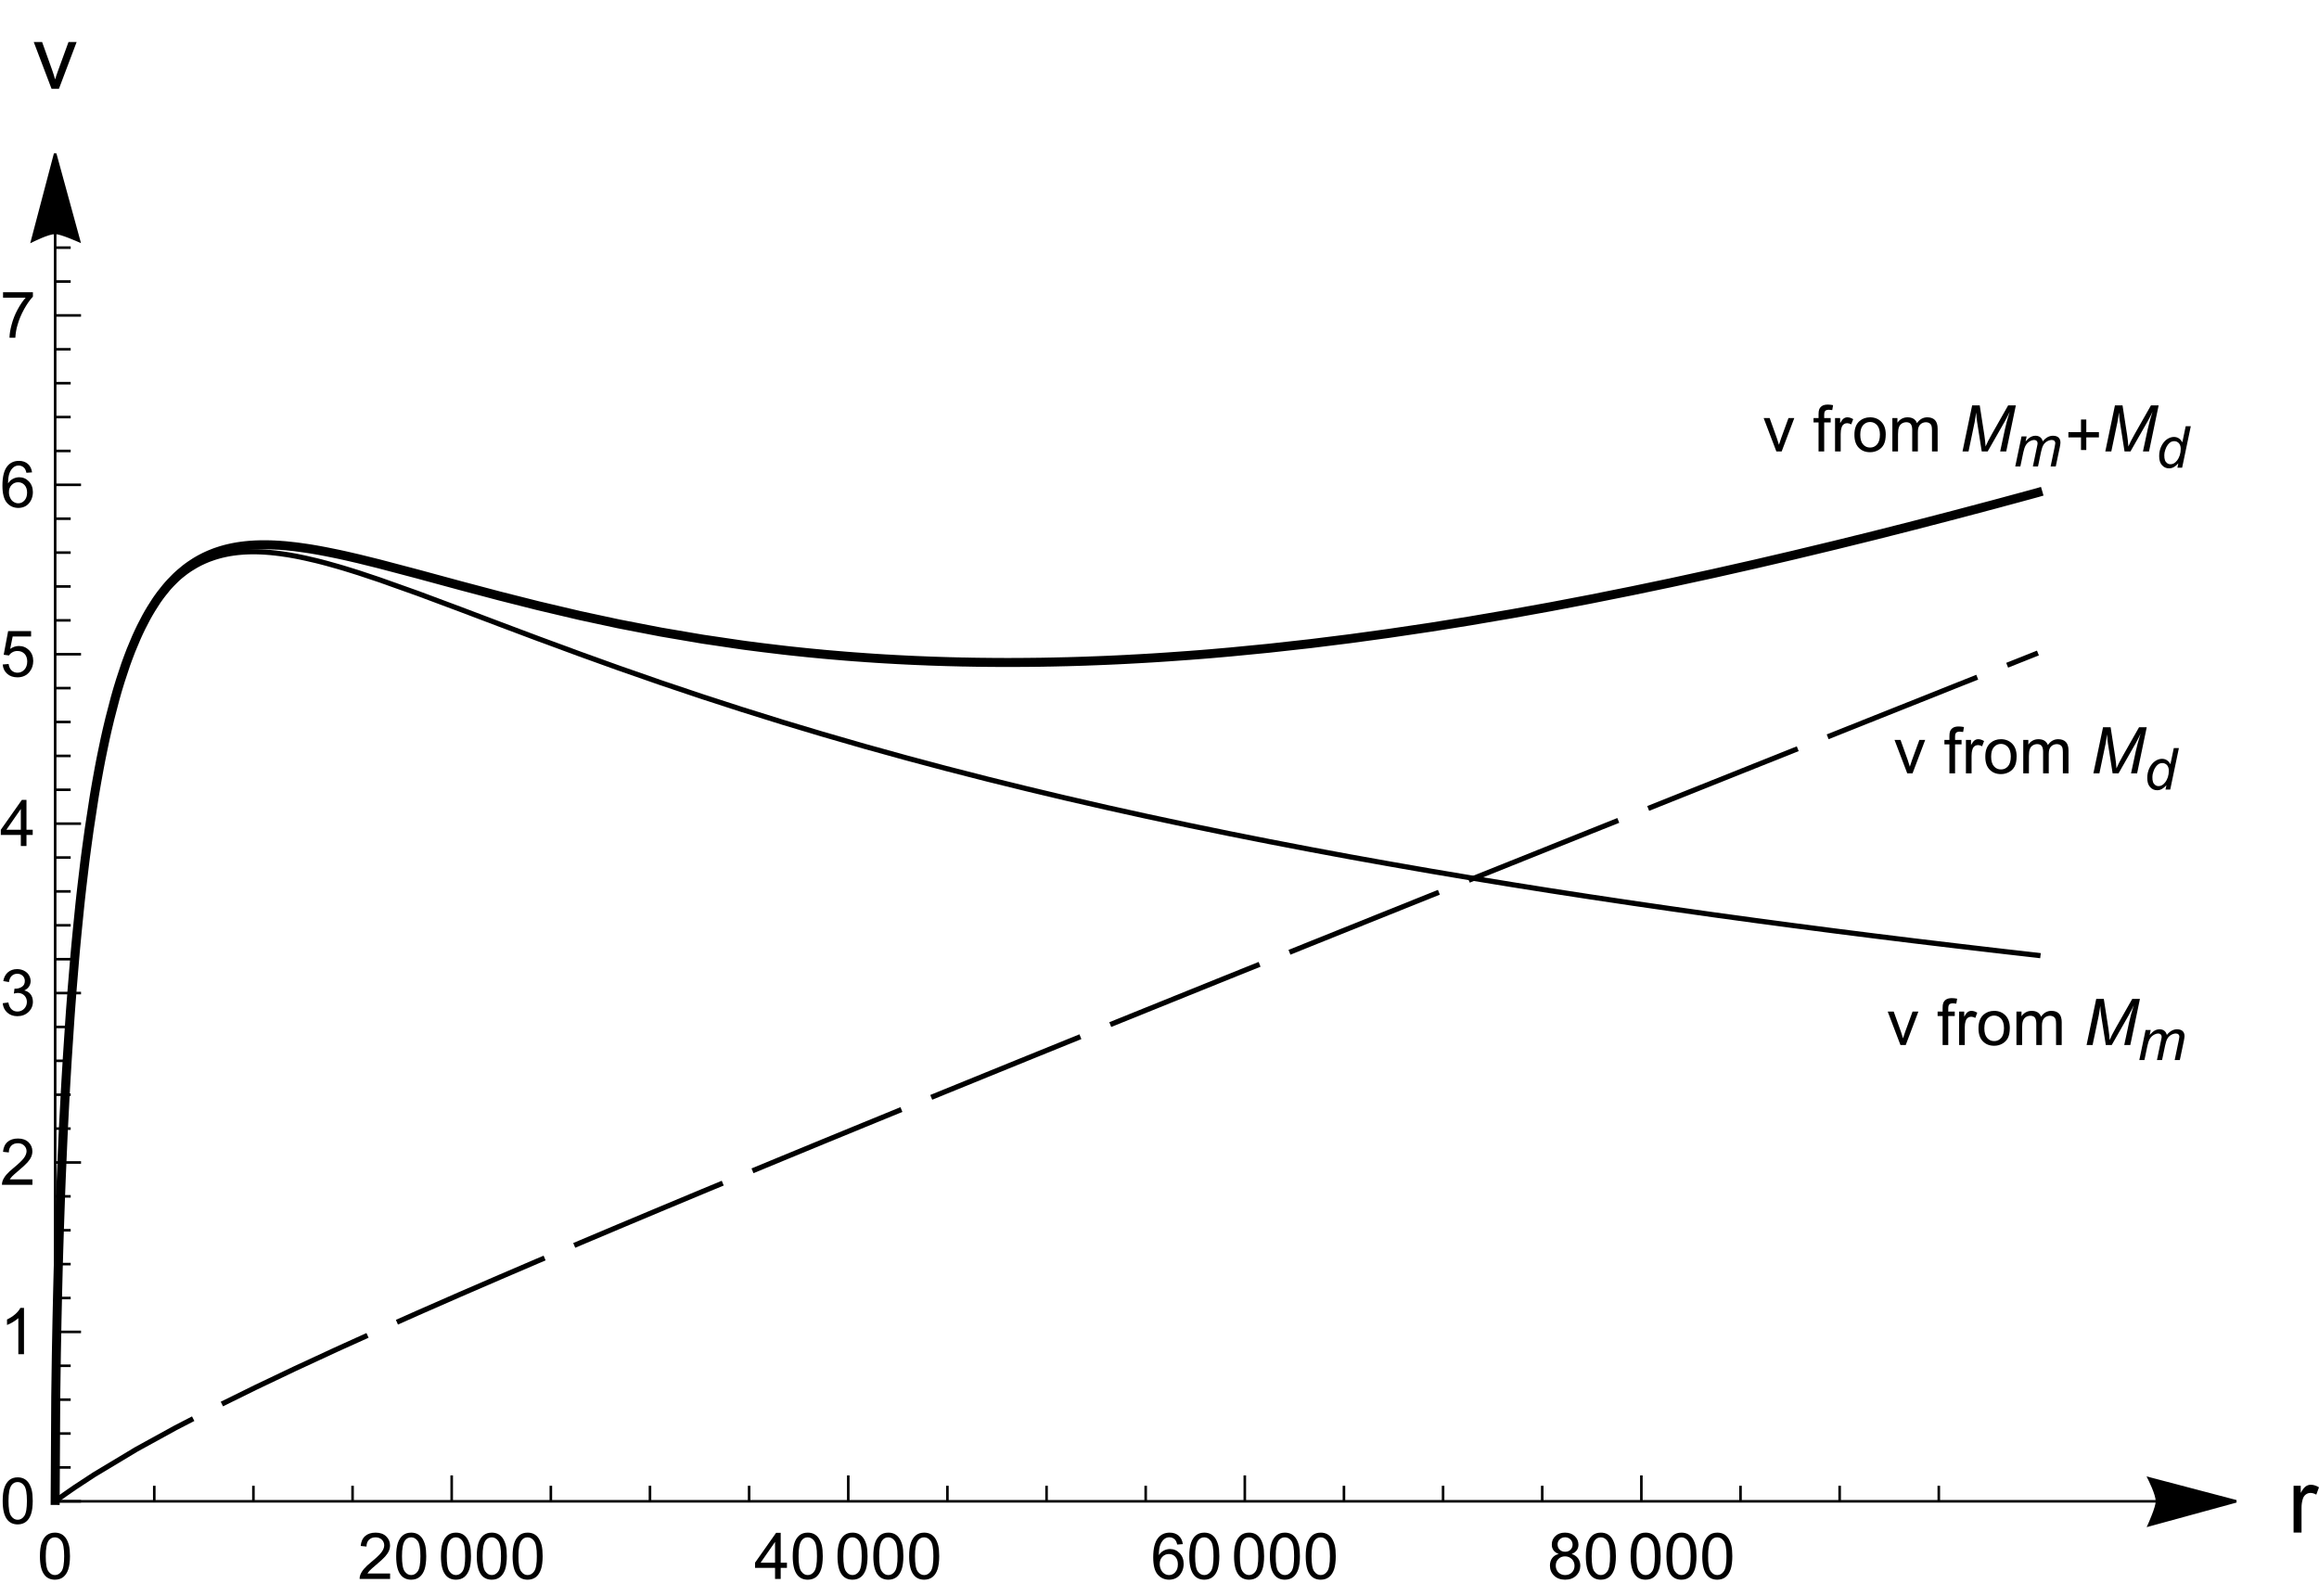 <svg width="432" height="297.333" viewBox="0 0 324 223" xmlns="http://www.w3.org/2000/svg" xmlns:xlink="http://www.w3.org/1999/xlink" overflow="hidden">
    <defs>
        <clipPath id="clip1">
            <path d="M6.961 87 289 87 289 210.48 6.961 210.48Z" />
        </clipPath>
        <clipPath id="clip2">
            <path d="M6.961 73 289 73 289 210.48 6.961 210.48Z" />
        </clipPath>
        <clipPath id="clip3">
            <path d="M6.961 63 291 63 291 210.48 6.961 210.48Z" />
        </clipPath>
        <clipPath id="clip4">
            <path d="M4.32 5 11 5 11 13 4.32 13Z" />
        </clipPath>
        <g>
            <symbol id="glyph0-0" overflow="visible">
                <path d="M1.125 0 1.125-5.625 5.625-5.625 5.625 0ZM1.266-0.141 5.484-0.141 5.484-5.484 1.266-5.484Z" />
            </symbol>
            <symbol id="glyph0-1" overflow="visible">
                <path d="M1.891 0 0.113-4.668 0.949-4.668 1.953-1.871C2.055-1.566 2.156-1.254 2.25-0.93 2.32-1.176 2.418-1.473 2.543-1.82L3.582-4.668 4.395-4.668 2.629 0Z" />
            </symbol>
            <symbol id="glyph0-2" overflow="visible">
                <path d="M0.781 0 0.781-4.051 0.082-4.051 0.082-4.668 0.781-4.668 0.781-5.164C0.777-5.473 0.809-5.707 0.867-5.863 0.941-6.066 1.074-6.23 1.266-6.359 1.457-6.484 1.727-6.551 2.074-6.551 2.293-6.551 2.539-6.523 2.812-6.473L2.695-5.781C2.531-5.809 2.375-5.824 2.227-5.828 1.984-5.824 1.812-5.773 1.719-5.672 1.617-5.57 1.57-5.379 1.57-5.098L1.57-4.668 2.477-4.668 2.477-4.051 1.57-4.051 1.57 0Z" />
            </symbol>
            <symbol id="glyph0-3" overflow="visible">
                <path d="M0.586 0 0.586-4.668 1.297-4.668 1.297-3.961C1.477-4.289 1.645-4.504 1.801-4.613 1.949-4.715 2.121-4.77 2.309-4.773 2.574-4.77 2.844-4.684 3.121-4.516L2.848-3.785C2.652-3.895 2.457-3.949 2.266-3.953 2.09-3.949 1.934-3.898 1.801-3.797 1.66-3.695 1.562-3.551 1.508-3.367 1.414-3.082 1.371-2.773 1.375-2.445L1.375 0Z" />
            </symbol>
            <symbol id="glyph0-4" overflow="visible">
                <path d="M0.297-2.332C0.293-3.195 0.535-3.836 1.02-4.254 1.418-4.598 1.906-4.77 2.488-4.773 3.125-4.77 3.648-4.559 4.059-4.141 4.465-3.719 4.668-3.137 4.672-2.398 4.668-1.797 4.578-1.324 4.402-0.98 4.219-0.633 3.957-0.367 3.613-0.18 3.266 0.012 2.891 0.105 2.488 0.105 1.832 0.105 1.305-0.102 0.902-0.523 0.496-0.938 0.293-1.543 0.297-2.332ZM1.113-2.332C1.113-1.734 1.242-1.285 1.504-0.992 1.762-0.691 2.09-0.543 2.488-0.547 2.879-0.543 3.207-0.691 3.469-0.992 3.727-1.289 3.855-1.746 3.859-2.359 3.855-2.934 3.723-3.371 3.465-3.672 3.199-3.965 2.875-4.113 2.488-4.117 2.09-4.113 1.762-3.965 1.504-3.672 1.242-3.375 1.113-2.93 1.113-2.332Z" />
            </symbol>
            <symbol id="glyph0-5" overflow="visible">
                <path d="M0.594 0 0.594-4.668 1.301-4.668 1.301-4.012C1.445-4.238 1.637-4.422 1.883-4.562 2.125-4.699 2.402-4.77 2.715-4.773 3.059-4.77 3.344-4.699 3.566-4.559 3.785-4.414 3.941-4.211 4.035-3.953 4.398-4.496 4.879-4.77 5.477-4.773 5.938-4.77 6.293-4.641 6.543-4.387 6.789-4.129 6.914-3.734 6.918-3.203L6.918 0 6.129 0 6.129-2.941C6.129-3.254 6.102-3.48 6.051-3.621 6-3.762 5.906-3.871 5.773-3.957 5.633-4.039 5.477-4.082 5.301-4.086 4.969-4.082 4.695-3.973 4.48-3.758 4.262-3.539 4.152-3.191 4.156-2.711L4.156 0 3.367 0 3.367-3.031C3.363-3.379 3.297-3.645 3.172-3.82 3.039-3.996 2.828-4.082 2.539-4.086 2.312-4.082 2.109-4.023 1.922-3.91 1.734-3.789 1.598-3.617 1.512-3.395 1.426-3.168 1.383-2.844 1.383-2.422L1.383 0Z" />
            </symbol>
            <symbol id="glyph0-6" overflow="visible">
                <path d="M0.375-3.176C0.375-3.938 0.453-4.551 0.609-5.016 0.766-5.477 0.996-5.832 1.305-6.09 1.613-6.34 2.004-6.469 2.473-6.469 2.816-6.469 3.117-6.398 3.383-6.258 3.641-6.117 3.855-5.914 4.027-5.656 4.195-5.391 4.332-5.074 4.43-4.699 4.523-4.324 4.57-3.816 4.574-3.176 4.57-2.418 4.492-1.805 4.34-1.344 4.184-0.875 3.953-0.52 3.645-0.27 3.332-0.02 2.941 0.105 2.473 0.109 1.852 0.105 1.363-0.113 1.012-0.559 0.586-1.09 0.375-1.965 0.375-3.176ZM1.188-3.176C1.184-2.117 1.309-1.41 1.559-1.062 1.805-0.711 2.109-0.539 2.473-0.539 2.836-0.539 3.141-0.715 3.391-1.066 3.637-1.418 3.762-2.121 3.762-3.176 3.762-4.238 3.637-4.941 3.391-5.289 3.141-5.637 2.832-5.812 2.465-5.812 2.102-5.812 1.812-5.656 1.594-5.352 1.32-4.957 1.184-4.234 1.188-3.176Z" />
            </symbol>
            <symbol id="glyph0-7" overflow="visible">
                <path d="M4.531-0.762 4.531 0 0.273 0C0.266-0.188 0.297-0.371 0.363-0.551 0.473-0.84 0.645-1.125 0.883-1.406 1.121-1.688 1.469-2.012 1.922-2.383 2.617-2.953 3.09-3.406 3.34-3.746 3.586-4.078 3.707-4.398 3.711-4.699 3.707-5.012 3.594-5.273 3.371-5.488 3.145-5.703 2.855-5.812 2.496-5.812 2.113-5.812 1.809-5.695 1.582-5.469 1.352-5.238 1.234-4.926 1.234-4.523L0.422-4.605C0.477-5.211 0.684-5.672 1.047-5.992 1.41-6.309 1.898-6.469 2.516-6.469 3.129-6.469 3.617-6.297 3.98-5.953 4.34-5.609 4.523-5.184 4.523-4.68 4.523-4.418 4.469-4.164 4.363-3.918 4.258-3.668 4.082-3.406 3.84-3.133 3.59-2.855 3.184-2.477 2.617-2 2.141-1.598 1.836-1.328 1.703-1.188 1.566-1.043 1.457-0.902 1.371-0.762Z" />
            </symbol>
            <symbol id="glyph0-8" overflow="visible">
                <path d="M2.91 0 2.91-1.543 0.113-1.543 0.113-2.266 3.055-6.441 3.699-6.441 3.699-2.266 4.57-2.266 4.57-1.543 3.699-1.543 3.699 0ZM2.91-2.266 2.91-5.172 0.891-2.266Z" />
            </symbol>
            <symbol id="glyph0-9" overflow="visible">
                <path d="M4.477-4.863 3.691-4.805C3.621-5.113 3.52-5.336 3.391-5.48 3.176-5.703 2.914-5.816 2.602-5.82 2.348-5.816 2.125-5.746 1.938-5.609 1.684-5.422 1.488-5.156 1.348-4.812 1.203-4.461 1.129-3.965 1.125-3.32 1.312-3.609 1.543-3.824 1.824-3.969 2.098-4.105 2.387-4.176 2.688-4.18 3.215-4.176 3.664-3.984 4.035-3.598 4.406-3.207 4.594-2.703 4.594-2.094 4.594-1.684 4.504-1.309 4.332-0.965 4.152-0.617 3.914-0.352 3.613-0.168 3.305 0.016 2.957 0.105 2.574 0.109 1.91 0.105 1.375-0.133 0.961-0.617 0.547-1.098 0.34-1.898 0.34-3.016 0.34-4.258 0.566-5.164 1.027-5.73 1.426-6.223 1.969-6.469 2.648-6.469 3.156-6.469 3.57-6.324 3.895-6.043 4.219-5.754 4.414-5.363 4.477-4.863ZM1.25-2.086C1.246-1.812 1.305-1.551 1.422-1.305 1.535-1.051 1.695-0.859 1.906-0.734 2.109-0.602 2.328-0.539 2.562-0.539 2.891-0.539 3.18-0.672 3.422-0.941 3.664-1.211 3.785-1.578 3.785-2.043 3.785-2.484 3.664-2.836 3.426-3.094 3.188-3.352 2.891-3.48 2.531-3.48 2.172-3.48 1.867-3.352 1.621-3.094 1.371-2.836 1.246-2.5 1.25-2.086Z" />
            </symbol>
            <symbol id="glyph0-10" overflow="visible">
                <path d="M1.59-3.492C1.258-3.609 1.016-3.781 0.859-4.008 0.699-4.23 0.621-4.496 0.625-4.809 0.621-5.273 0.789-5.668 1.129-5.988 1.461-6.309 1.91-6.469 2.473-6.469 3.035-6.469 3.488-6.305 3.832-5.977 4.176-5.648 4.348-5.25 4.348-4.785 4.348-4.484 4.266-4.223 4.109-4.004 3.949-3.777 3.715-3.609 3.398-3.492 3.793-3.363 4.094-3.152 4.301-2.867 4.504-2.578 4.605-2.238 4.609-1.84 4.605-1.289 4.41-0.824 4.023-0.453 3.633-0.078 3.121 0.105 2.488 0.109 1.852 0.105 1.34-0.078 0.949-0.453 0.559-0.828 0.363-1.301 0.363-1.863 0.363-2.281 0.469-2.629 0.68-2.914 0.891-3.195 1.191-3.391 1.59-3.492ZM1.434-4.836C1.43-4.523 1.527-4.273 1.727-4.086 1.922-3.891 2.176-3.797 2.492-3.797 2.793-3.797 3.043-3.891 3.238-4.082 3.43-4.273 3.527-4.508 3.531-4.789 3.527-5.078 3.426-5.324 3.23-5.523 3.027-5.719 2.781-5.816 2.484-5.82 2.18-5.816 1.926-5.719 1.73-5.527 1.527-5.332 1.43-5.102 1.434-4.836ZM1.18-1.859C1.176-1.629 1.23-1.41 1.34-1.203 1.445-0.988 1.605-0.824 1.816-0.711 2.027-0.594 2.254-0.539 2.496-0.539 2.871-0.539 3.18-0.66 3.43-0.902 3.672-1.145 3.797-1.453 3.801-1.832 3.797-2.211 3.668-2.527 3.418-2.777 3.16-3.027 2.844-3.152 2.469-3.152 2.094-3.152 1.785-3.027 1.543-2.781 1.297-2.535 1.176-2.227 1.18-1.859Z" />
            </symbol>
            <symbol id="glyph0-11" overflow="visible">
                <path d="M3.352 0 2.562 0 2.562-5.039C2.367-4.859 2.117-4.676 1.812-4.496 1.5-4.309 1.223-4.172 0.98-4.086L0.98-4.852C1.418-5.059 1.805-5.309 2.141-5.605 2.469-5.898 2.703-6.188 2.844-6.469L3.352-6.469Z" />
            </symbol>
            <symbol id="glyph0-12" overflow="visible">
                <path d="M0.379-1.699 1.168-1.805C1.254-1.355 1.41-1.031 1.633-0.836 1.848-0.637 2.113-0.539 2.43-0.539 2.801-0.539 3.113-0.668 3.371-0.926 3.625-1.184 3.754-1.504 3.758-1.887 3.754-2.246 3.637-2.543 3.402-2.781 3.164-3.016 2.863-3.133 2.496-3.137 2.348-3.133 2.16-3.105 1.938-3.051L2.027-3.742C2.078-3.734 2.117-3.73 2.152-3.734 2.488-3.73 2.793-3.82 3.062-3.996 3.332-4.172 3.469-4.441 3.469-4.812 3.469-5.098 3.367-5.34 3.172-5.531 2.973-5.723 2.723-5.816 2.414-5.82 2.105-5.816 1.848-5.719 1.645-5.527 1.438-5.332 1.305-5.043 1.25-4.656L0.457-4.797C0.551-5.324 0.77-5.734 1.113-6.031 1.457-6.32 1.883-6.469 2.395-6.469 2.742-6.469 3.066-6.391 3.363-6.242 3.66-6.086 3.887-5.883 4.043-5.625 4.199-5.363 4.277-5.086 4.281-4.793 4.277-4.512 4.203-4.258 4.055-4.031 3.906-3.805 3.684-3.621 3.391-3.488 3.77-3.398 4.066-3.219 4.281-2.941 4.488-2.664 4.594-2.316 4.598-1.902 4.594-1.336 4.387-0.859 3.98-0.473 3.566-0.082 3.051 0.109 2.426 0.113 1.859 0.109 1.387-0.055 1.016-0.391 0.641-0.727 0.43-1.164 0.379-1.699Z" />
            </symbol>
            <symbol id="glyph0-13" overflow="visible">
                <path d="M0.375-1.688 1.203-1.758C1.262-1.352 1.406-1.047 1.633-0.844 1.855-0.641 2.125-0.539 2.445-0.539 2.82-0.539 3.145-0.68 3.41-0.969 3.672-1.254 3.801-1.637 3.805-2.113 3.801-2.562 3.676-2.918 3.426-3.18 3.172-3.441 2.84-3.574 2.43-3.574 2.172-3.574 1.941-3.516 1.738-3.398 1.531-3.281 1.371-3.129 1.258-2.949L0.516-3.047 1.137-6.355 4.344-6.355 4.344-5.598 1.77-5.598 1.422-3.867C1.809-4.137 2.215-4.27 2.641-4.273 3.199-4.27 3.672-4.074 4.062-3.688 4.445-3.293 4.641-2.793 4.645-2.184 4.641-1.598 4.473-1.094 4.137-0.672 3.723-0.152 3.156 0.105 2.445 0.109 1.852 0.105 1.375-0.055 1.008-0.383 0.637-0.707 0.426-1.145 0.375-1.688Z" />
            </symbol>
            <symbol id="glyph0-14" overflow="visible">
                <path d="M0.426-5.598 0.426-6.359 4.598-6.359 4.598-5.742C4.184-5.305 3.777-4.723 3.375-4.004 2.973-3.277 2.66-2.535 2.445-1.77 2.281-1.23 2.18-0.641 2.141 0L1.328 0C1.332-0.508 1.43-1.117 1.625-1.836 1.812-2.551 2.086-3.246 2.445-3.914 2.797-4.578 3.176-5.137 3.582-5.598Z" />
            </symbol>
            <symbol id="glyph1-0" overflow="visible">
                <path d="M1.125 0 1.125-5.625 5.625-5.625 5.625 0ZM1.266-0.141 5.484-0.141 5.484-5.484 1.266-5.484Z" />
            </symbol>
            <symbol id="glyph1-1" overflow="visible">
                <path d="M0.395 0 1.742-6.441 2.801-6.441 3.449-2.266C3.531-1.715 3.586-1.191 3.617-0.691 3.789-1.121 4.09-1.707 4.512-2.453L6.773-6.441 7.848-6.441 6.504 0 5.656 0 6.328-3.133C6.484-3.855 6.707-4.668 6.996-5.566 6.809-5.145 6.578-4.691 6.312-4.215L3.91 0 3.082 0 2.434-4.133C2.371-4.508 2.332-4.949 2.309-5.453 2.23-4.887 2.156-4.438 2.094-4.109L1.234 0Z" />
            </symbol>
            <symbol id="glyph2-0" overflow="visible">
                <path d="M1.012 0 1.012-5.062 5.062-5.062 5.062 0ZM1.141-0.125 4.938-0.125 4.938-4.938 1.141-4.938Z" />
            </symbol>
            <symbol id="glyph2-1" overflow="visible">
                <path d="M0.266 0 1.145-4.199 1.859-4.199 1.711-3.508C1.977-3.801 2.215-4.008 2.426-4.125 2.637-4.238 2.863-4.293 3.109-4.297 3.367-4.293 3.586-4.223 3.762-4.086 3.938-3.945 4.051-3.754 4.109-3.508 4.32-3.77 4.547-3.965 4.781-4.098 5.016-4.227 5.262-4.293 5.527-4.297 5.875-4.293 6.141-4.211 6.316-4.047 6.492-3.879 6.578-3.645 6.582-3.348 6.578-3.215 6.551-3.004 6.492-2.707L5.926 0 5.207 0 5.785-2.777C5.832-3.004 5.859-3.164 5.863-3.262 5.859-3.398 5.816-3.508 5.73-3.586 5.645-3.664 5.52-3.703 5.363-3.707 5.145-3.703 4.93-3.637 4.711-3.512 4.488-3.379 4.316-3.211 4.195-3 4.07-2.789 3.961-2.465 3.871-2.035L3.445 0 2.73 0 3.32-2.836C3.363-3.027 3.387-3.164 3.387-3.246 3.387-3.383 3.344-3.492 3.258-3.578 3.172-3.66 3.059-3.703 2.922-3.707 2.715-3.703 2.5-3.637 2.281-3.512 2.055-3.379 1.875-3.199 1.738-2.969 1.598-2.738 1.484-2.41 1.395-1.984L0.98 0Z" />
            </symbol>
            <symbol id="glyph2-2" overflow="visible">
                <path d="M3.102-0.609C2.688-0.141 2.262 0.094 1.82 0.094 1.418 0.094 1.086-0.051 0.824-0.344 0.555-0.637 0.422-1.062 0.426-1.625 0.422-2.133 0.527-2.602 0.738-3.027 0.949-3.449 1.211-3.766 1.527-3.98 1.84-4.188 2.156-4.293 2.477-4.297 2.996-4.293 3.391-4.043 3.66-3.539L4.133-5.797 4.844-5.797 3.633 0 2.973 0ZM1.141-1.762C1.137-1.465 1.164-1.234 1.227-1.066 1.281-0.898 1.379-0.758 1.52-0.648 1.656-0.535 1.824-0.48 2.023-0.48 2.344-0.48 2.641-0.648 2.906-0.984 3.258-1.43 3.434-1.98 3.438-2.645 3.434-2.973 3.348-3.234 3.176-3.426 3-3.609 2.781-3.703 2.52-3.707 2.348-3.703 2.191-3.664 2.051-3.59 1.91-3.512 1.77-3.383 1.629-3.199 1.488-3.016 1.371-2.781 1.281-2.504 1.184-2.219 1.137-1.973 1.141-1.762Z" />
            </symbol>
            <symbol id="glyph3-0" overflow="visible">
                <path d="M0.562 0 0.562-7.199 3.938-7.199 3.938 0ZM1.125-0.562 3.375-0.562 3.375-6.637 1.125-6.637Z" />
            </symbol>
            <symbol id="glyph3-1" overflow="visible">
                <path d="M4.758-1.965 2.996-1.965 2.996-0.203 2.258-0.203 2.258-1.965 0.496-1.965 0.496-2.703 2.258-2.703 2.258-4.465 2.996-4.465 2.996-2.703 4.758-2.703Z" />
            </symbol>
            <symbol id="glyph4-0" overflow="visible">
                <path d="M1.574 0 1.574-7.875 7.875-7.875 7.875 0ZM1.773-0.195 7.68-0.195 7.68-7.68 1.773-7.68Z" />
            </symbol>
            <symbol id="glyph4-1" overflow="visible">
                <path d="M0.816 0 0.816-6.535 1.816-6.535 1.816-5.543C2.066-6.004 2.301-6.309 2.52-6.457 2.734-6.605 2.969-6.68 3.23-6.68 3.598-6.68 3.977-6.559 4.367-6.324L3.988-5.297C3.715-5.457 3.445-5.535 3.176-5.539 2.934-5.535 2.715-5.465 2.523-5.32 2.328-5.172 2.191-4.969 2.109-4.711 1.984-4.316 1.922-3.887 1.926-3.422L1.926 0Z" />
            </symbol>
            <symbol id="glyph4-2" overflow="visible">
                <path d="M2.645 0 0.16-6.535 1.328-6.535 2.73-2.621C2.883-2.195 3.02-1.758 3.148-1.305 3.242-1.645 3.383-2.059 3.562-2.547L5.016-6.535 6.152-6.535 3.68 0Z" />
            </symbol>
        </g>
    </defs>
    <g id="surface32">
        <g clip-path="url(#clip1)">
            <path d="M67.107 214.309 67.189 214.246 67.447 214.059 67.787 213.812 68.466 213.324 69.826 212.379 72.544 210.594 78.439 207.051 83.943 204.027 89.338 201.238 95.193 198.352 100.654 195.75 106.576 193.008 112.388 190.379 117.81 187.965 123.689 185.387 129.177 183.012 134.56 180.703 140.396 178.219 145.845 175.918 151.748 173.441 157.545 171.02 162.951 168.777 168.814 166.352 174.287 164.094 180.216 161.66 186.041 159.273 191.47 157.055 197.361 154.656 202.861 152.418 208.252 150.23 214.099 147.859 219.556 145.652 225.47 143.262 231.275 140.918 236.693 138.738 242.564 136.371 248.048 134.168 253.423 132.008 259.255 129.668 264.697 127.484 270.595 125.121 276.103 122.914 281.502 120.75 287.361 118.41 292.826 116.223 298.752 113.855 304.568 111.531 309.994 109.367 315.877 107.02 321.369 104.828 326.752 102.684 332.591 100.352 338.045 98.184 338.138 98.144 338.236 98.106 338.423 98.031 338.806 97.879 339.564 97.574 341.087 96.969 341.181 96.934 341.279 96.894 341.466 96.816 341.849 96.668 342.607 96.363 342.705 96.324 342.798 96.289 342.99 96.211 343.369 96.062 343.462 96.023 343.56 95.984 343.748 95.91 343.845 95.871 343.939 95.832 344.033 95.797 344.13 95.758" stroke="#000000" stroke-width="0.72" stroke-miterlimit="3.25" stroke-dasharray="22.5 4.5" fill="none" transform="translate(-59.4 -4.5)" />
        </g>
        <g clip-path="url(#clip2)">
            <path d="M67.107 214.188 67.189 199.652 67.275 193.648 67.361 189.082 67.447 185.27 67.529 181.938 67.615 178.957 67.701 176.238 67.787 173.73 67.869 171.398 67.955 169.211 68.127 165.199 68.209 163.344 68.294 161.578 68.466 158.266 68.548 156.711 68.634 155.211 68.806 152.375 69.146 147.238 69.228 146.051 69.314 144.898 69.486 142.684 69.826 138.594 69.908 137.633 69.994 136.695 70.166 134.887 70.505 131.508 70.588 130.707 70.673 129.922 70.845 128.402 71.185 125.543 71.267 124.863 71.353 124.195 71.525 122.898 71.865 120.438 72.544 116.016 72.634 115.461 72.728 114.918 72.912 113.859 73.279 111.848 73.373 111.363 73.463 110.891 73.65 109.969 74.017 108.211 74.107 107.793 74.201 107.375 74.384 106.566 74.755 105.027 75.49 102.219 75.584 101.891 75.673 101.57 75.857 100.941 76.228 99.738 76.963 97.535 77.056 97.277 77.15 97.027 77.334 96.531 77.701 95.582 78.439 93.84 78.525 93.648 78.611 93.461 78.783 93.094 79.127 92.387 79.814 91.078 79.986 90.773 80.158 90.477 80.502 89.906 81.189 88.852 81.275 88.727 81.533 88.363 81.877 87.902 82.568 87.055 82.654 86.957 82.74 86.856 82.912 86.664 83.255 86.297 83.943 85.617 84.025 85.539 84.111 85.461 84.279 85.309 84.619 85.019 84.701 84.953 84.787 84.883 84.955 84.75 85.291 84.492 85.377 84.43 85.459 84.367 85.63 84.25 85.966 84.019 86.642 83.606 86.724 83.559 86.81 83.508 87.314 83.238 87.4 83.195 87.482 83.156 87.654 83.074 87.99 82.918 88.076 82.883 88.158 82.848 88.326 82.777 88.666 82.641 89.338 82.406 89.431 82.375 89.521 82.348 89.705 82.293 90.072 82.188 90.252 82.141 90.435 82.094 90.802 82.012 90.892 81.992 90.986 81.973 91.169 81.934 91.349 81.902 91.533 81.867 91.627 81.852 91.716 81.84 91.9 81.809 92.267 81.762 92.447 81.738 92.63 81.719 92.724 81.707 92.814 81.699 92.998 81.684 93.088 81.676 93.181 81.668 93.271 81.66 93.365 81.652 93.455 81.648 93.544 81.641 93.638 81.637 93.728 81.633 93.822 81.629 94.002 81.621 94.095 81.617 94.185 81.613 94.279 81.613 94.369 81.609 94.552 81.609 94.642 81.606 95.009 81.606 95.099 81.609 95.279 81.609 95.365 81.613 95.447 81.613 95.705 81.625 95.791 81.625 95.963 81.633 96.044 81.637 96.216 81.648 96.388 81.656 96.556 81.668 96.642 81.676 96.728 81.68 96.986 81.703 97.072 81.707 97.24 81.723 97.326 81.731 97.412 81.742 97.584 81.758 97.923 81.793 98.095 81.816 98.267 81.836 98.607 81.879 99.291 81.981 99.377 81.992 99.459 82.004 99.63 82.031 99.974 82.09 100.654 82.211 100.748 82.231 100.841 82.246 101.025 82.285 101.396 82.359 102.134 82.516 103.615 82.859 103.802 82.906 103.986 82.953 104.357 83.047 105.095 83.242 106.576 83.66 106.666 83.684 106.759 83.711 106.939 83.766 107.302 83.871 108.029 84.094 109.482 84.547 112.388 85.516 117.81 87.445 123.689 89.641 129.177 91.719 134.56 93.742 140.396 95.894 145.845 97.856 151.748 99.914 157.545 101.863 162.951 103.617 168.814 105.449 174.287 107.09 180.216 108.805 186.041 110.418 191.47 111.867 197.361 113.379 202.861 114.734 208.252 116.02 214.099 117.363 219.556 118.57 225.47 119.832 231.275 121.027 236.693 122.102 242.564 123.23 248.048 124.25 253.423 125.215 259.255 126.234 264.697 127.152 270.595 128.117 276.103 128.992 281.502 129.824 287.361 130.699 292.826 131.492 298.752 132.332 304.568 133.129 309.994 133.852 315.877 134.617 321.369 135.312 326.752 135.977 332.591 136.676 338.045 137.316 338.138 137.324 338.236 137.336 338.423 137.359 338.806 137.402 339.564 137.492 341.087 137.664 341.181 137.676 341.279 137.688 341.466 137.707 341.849 137.75 342.607 137.84 342.705 137.848 342.798 137.859 342.99 137.883 343.369 137.926 343.462 137.934 343.56 137.945 343.748 137.969 343.845 137.977 344.033 138 344.13 138.012" stroke="#000000" stroke-width="0.72" stroke-linecap="square" stroke-miterlimit="3.25" fill="none" transform="translate(-59.4 -4.5)" />
        </g>
        <g clip-path="url(#clip3)">
            <path d="M67.107 214.188 67.189 199.652 67.275 193.648 67.361 189.082 67.447 185.266 67.529 181.938 67.615 178.953 67.701 176.234 67.787 173.727 67.869 171.395 67.955 169.207 68.127 165.195 68.209 163.34 68.294 161.57 68.466 158.258 68.548 156.699 68.634 155.203 68.806 152.363 69.146 147.223 69.228 146.035 69.314 144.879 69.486 142.664 69.826 138.57 69.908 137.609 69.994 136.672 70.166 134.859 70.505 131.473 70.588 130.672 70.673 129.887 70.845 128.363 71.185 125.5 71.267 124.816 71.353 124.148 71.525 122.848 71.865 120.383 72.544 115.945 72.634 115.391 72.728 114.844 72.912 113.781 73.279 111.762 73.373 111.277 73.463 110.801 73.65 109.875 74.017 108.109 74.107 107.688 74.201 107.27 74.384 106.457 74.755 104.906 75.49 102.082 75.584 101.754 75.673 101.43 75.857 100.793 76.228 99.582 76.963 97.359 77.15 96.844 77.334 96.344 77.701 95.383 78.439 93.621 78.611 93.238 78.783 92.863 79.127 92.144 79.814 90.816 79.9 90.66 80.158 90.203 80.502 89.621 81.189 88.543 81.275 88.414 81.361 88.289 81.533 88.043 81.877 87.57 82.568 86.699 82.654 86.594 82.74 86.492 82.912 86.293 83.255 85.91 83.943 85.207 84.025 85.125 84.111 85.043 84.279 84.887 84.619 84.586 85.291 84.027 85.377 83.961 85.459 83.898 85.63 83.769 85.966 83.527 86.642 83.082 86.724 83.031 86.81 82.981 86.978 82.879 87.314 82.688 87.4 82.641 87.482 82.598 87.654 82.508 87.99 82.336 88.076 82.297 88.158 82.258 88.326 82.18 88.666 82.027 89.338 81.758 89.431 81.727 89.521 81.691 89.705 81.629 90.072 81.508 90.162 81.477 90.252 81.449 90.435 81.394 90.802 81.293 90.892 81.269 90.986 81.242 91.169 81.199 91.533 81.113 91.627 81.094 91.716 81.074 91.9 81.035 92.267 80.965 92.447 80.934 92.63 80.902 92.724 80.891 92.814 80.875 92.998 80.848 93.088 80.836 93.181 80.824 93.365 80.801 93.728 80.758 93.822 80.75 93.912 80.742 94.095 80.723 94.185 80.715 94.279 80.707 94.463 80.695 94.552 80.688 94.642 80.684 94.736 80.676 94.826 80.672 94.919 80.668 95.009 80.66 95.193 80.652 95.279 80.648 95.365 80.648 95.447 80.644 95.533 80.641 95.619 80.641 95.705 80.637 95.791 80.637 95.877 80.633 96.728 80.633 96.814 80.637 96.9 80.637 96.986 80.641 97.072 80.641 97.154 80.644 97.24 80.644 97.584 80.66 97.669 80.66 97.752 80.664 97.923 80.676 98.095 80.684 98.267 80.695 98.349 80.699 98.435 80.703 98.607 80.715 98.779 80.731 98.947 80.742 99.291 80.769 99.377 80.777 99.459 80.785 99.63 80.805 99.974 80.84 100.654 80.914 100.841 80.938 101.025 80.961 101.396 81.012 102.134 81.117 102.228 81.129 102.322 81.144 102.505 81.172 102.877 81.231 103.615 81.356 103.709 81.375 103.802 81.391 103.986 81.422 104.357 81.492 105.095 81.633 106.576 81.934 106.666 81.953 106.759 81.973 106.939 82.012 107.302 82.09 108.029 82.254 109.482 82.59 112.388 83.309 117.81 84.738 123.689 86.332 129.177 87.785 134.56 89.144 140.396 90.519 145.845 91.691 151.748 92.832 157.545 93.82 162.951 94.617 163.045 94.629 163.134 94.644 163.318 94.668 163.685 94.719 164.416 94.812 165.884 95 168.814 95.352 168.9 95.363 168.986 95.371 169.158 95.391 169.498 95.43 170.185 95.504 171.552 95.648 171.724 95.664 171.892 95.684 172.236 95.719 172.92 95.785 174.287 95.914 174.38 95.926 174.474 95.934 174.658 95.949 175.029 95.984 175.771 96.047 177.252 96.172 177.439 96.188 177.623 96.203 177.994 96.231 178.736 96.289 180.216 96.394 180.31 96.402 180.4 96.41 180.584 96.422 180.947 96.445 181.673 96.496 183.13 96.586 183.31 96.594 183.494 96.606 183.857 96.625 184.584 96.668 186.041 96.742 186.127 96.746 186.209 96.75 186.38 96.758 187.4 96.805 187.482 96.809 187.568 96.812 187.736 96.82 188.076 96.832 188.755 96.859 188.927 96.867 189.095 96.875 190.115 96.91 191.47 96.953 191.564 96.957 191.658 96.957 191.841 96.965 192.209 96.973 192.943 96.992 193.037 96.996 193.127 96.996 193.314 97 193.681 97.012 194.416 97.023 194.509 97.027 194.599 97.027 194.783 97.031 195.154 97.039 195.244 97.039 195.337 97.043 195.521 97.043 195.888 97.051 196.072 97.051 196.255 97.055 196.627 97.059 196.716 97.062 196.994 97.062 197.361 97.066 197.447 97.066 197.533 97.07 197.877 97.07 198.048 97.074 198.478 97.074 198.564 97.078 199.595 97.078 199.681 97.082 200.712 97.082 200.798 97.078 201.83 97.078 201.916 97.074 202.345 97.074 202.517 97.07 202.943 97.07 203.029 97.066 203.197 97.066 203.533 97.062 203.701 97.062 203.869 97.059 204.209 97.055 204.291 97.055 204.377 97.051 204.545 97.051 204.88 97.047 205.556 97.035 205.638 97.031 205.724 97.031 205.892 97.027 206.228 97.023 206.904 97.008 206.986 97.008 207.072 97.004 207.576 96.992 208.252 96.977 208.341 96.973 208.431 96.973 208.615 96.969 208.982 96.957 209.712 96.938 209.802 96.934 209.896 96.93 210.076 96.926 210.443 96.914 211.173 96.891 211.263 96.887 211.357 96.883 211.541 96.875 211.904 96.863 212.634 96.836 214.099 96.777 214.181 96.773 214.439 96.762 214.779 96.746 215.462 96.715 216.826 96.648 216.912 96.641 216.998 96.637 217.166 96.629 217.509 96.609 218.189 96.574 219.556 96.496 219.646 96.492 219.74 96.484 219.923 96.473 220.295 96.453 221.033 96.406 222.513 96.309 225.47 96.098 225.56 96.094 225.65 96.086 225.834 96.07 226.193 96.043 226.92 95.988 228.373 95.871 231.275 95.617 236.693 95.09 242.564 94.438 248.048 93.754 253.423 93.019 259.255 92.156 264.697 91.285 270.595 90.277 276.103 89.281 281.502 88.25 287.361 87.078 292.826 85.938 298.752 84.652 304.568 83.34 309.994 82.074 315.877 80.66 321.369 79.305 326.752 77.938 332.591 76.422 338.045 74.977 338.138 74.953 338.236 74.926 338.423 74.875 338.806 74.773 339.564 74.566 341.087 74.156 341.181 74.129 341.279 74.106 341.466 74.055 341.849 73.949 342.607 73.742 342.705 73.719 342.798 73.691 342.99 73.641 343.369 73.535 343.462 73.512 343.56 73.484 343.748 73.434 343.845 73.406 343.939 73.379 344.033 73.356 344.13 73.328" stroke="#000000" stroke-width="1.26" stroke-linecap="square" stroke-miterlimit="3.25" fill="none" transform="translate(-59.4 -4.5)" />
        </g>
        <g>
            <use x="263.632" y="146.04" width="100%" height="100%" xlink:href="#glyph0-1"></use>
        </g>
        <g>
            <use x="270.632" y="146.04" width="100%" height="100%" xlink:href="#glyph0-2"></use>
            <use x="273.133" y="146.04" width="100%" height="100%" xlink:href="#glyph0-3"></use>
            <use x="276.13" y="146.04" width="100%" height="100%" xlink:href="#glyph0-4"></use>
            <use x="281.135" y="146.04" width="100%" height="100%" xlink:href="#glyph0-5"></use>
        </g>
        <g>
            <use x="291.133" y="146.04" width="100%" height="100%" xlink:href="#glyph1-1"></use>
        </g>
        <g>
            <use x="298.63" y="148.14" width="100%" height="100%" xlink:href="#glyph2-1"></use>
        </g>
        <g>
            <use x="264.583" y="108.076" width="100%" height="100%" xlink:href="#glyph0-1"></use>
        </g>
        <g>
            <use x="271.583" y="108.076" width="100%" height="100%" xlink:href="#glyph0-2"></use>
            <use x="274.084" y="108.076" width="100%" height="100%" xlink:href="#glyph0-3"></use>
            <use x="277.081" y="108.076" width="100%" height="100%" xlink:href="#glyph0-4"></use>
            <use x="282.086" y="108.076" width="100%" height="100%" xlink:href="#glyph0-5"></use>
        </g>
        <g>
            <use x="292.084" y="108.076" width="100%" height="100%" xlink:href="#glyph1-1"></use>
        </g>
        <g>
            <use x="299.581" y="110.342" width="100%" height="100%" xlink:href="#glyph2-2"></use>
        </g>
        <g>
            <use x="246.297" y="63.092" width="100%" height="100%" xlink:href="#glyph0-1"></use>
        </g>
        <g>
            <use x="253.298" y="63.092" width="100%" height="100%" xlink:href="#glyph0-2"></use>
            <use x="255.798" y="63.092" width="100%" height="100%" xlink:href="#glyph0-3"></use>
            <use x="258.795" y="63.092" width="100%" height="100%" xlink:href="#glyph0-4"></use>
            <use x="263.8" y="63.092" width="100%" height="100%" xlink:href="#glyph0-5"></use>
        </g>
        <g>
            <use x="273.798" y="63.092" width="100%" height="100%" xlink:href="#glyph1-1"></use>
        </g>
        <g>
            <use x="281.295" y="65.192" width="100%" height="100%" xlink:href="#glyph2-1"></use>
        </g>
        <g>
            <use x="288.492" y="63.092" width="100%" height="100%" xlink:href="#glyph3-1"></use>
        </g>
        <g>
            <use x="293.748" y="63.092" width="100%" height="100%" xlink:href="#glyph1-1"></use>
        </g>
        <g>
            <use x="301.245" y="65.359" width="100%" height="100%" xlink:href="#glyph2-2"></use>
        </g>
        <path d="M67.107 214.309 67.107 210.691" stroke="#000000" stroke-width="0.36" stroke-miterlimit="3.25" fill="none" transform="translate(-59.4 -4.5)" />
        <g>
            <use x="5.203" y="220.655" width="100%" height="100%" xlink:href="#glyph0-6"></use>
        </g>
        <path d="M80.955 214.309 80.955 212.137" stroke="#000000" stroke-width="0.36" stroke-miterlimit="3.25" fill="none" transform="translate(-59.4 -4.5)" />
        <path d="M94.806 214.309 94.806 212.137" stroke="#000000" stroke-width="0.36" stroke-miterlimit="3.25" fill="none" transform="translate(-59.4 -4.5)" />
        <path d="M108.658 214.309 108.658 212.137" stroke="#000000" stroke-width="0.36" stroke-miterlimit="3.25" fill="none" transform="translate(-59.4 -4.5)" />
        <path d="M122.509 214.309 122.509 210.691" stroke="#000000" stroke-width="0.36" stroke-miterlimit="3.25" fill="none" transform="translate(-59.4 -4.5)" />
        <g>
            <use x="49.972" y="220.655" width="100%" height="100%" xlink:href="#glyph0-7"></use>
            <use x="54.977" y="220.655" width="100%" height="100%" xlink:href="#glyph0-6"></use>
        </g>
        <g>
            <use x="61.232" y="220.655" width="100%" height="100%" xlink:href="#glyph0-6"></use>
            <use x="66.238" y="220.655" width="100%" height="100%" xlink:href="#glyph0-6"></use>
            <use x="71.243" y="220.655" width="100%" height="100%" xlink:href="#glyph0-6"></use>
        </g>
        <path d="M136.361 214.309 136.361 212.137" stroke="#000000" stroke-width="0.36" stroke-miterlimit="3.25" fill="none" transform="translate(-59.4 -4.5)" />
        <path d="M150.212 214.309 150.212 212.137" stroke="#000000" stroke-width="0.36" stroke-miterlimit="3.25" fill="none" transform="translate(-59.4 -4.5)" />
        <path d="M164.064 214.309 164.064 212.137" stroke="#000000" stroke-width="0.36" stroke-miterlimit="3.25" fill="none" transform="translate(-59.4 -4.5)" />
        <path d="M177.916 214.309 177.916 210.691" stroke="#000000" stroke-width="0.36" stroke-miterlimit="3.25" fill="none" transform="translate(-59.4 -4.5)" />
        <g>
            <use x="105.377" y="220.655" width="100%" height="100%" xlink:href="#glyph0-8"></use>
            <use x="110.382" y="220.655" width="100%" height="100%" xlink:href="#glyph0-6"></use>
        </g>
        <g>
            <use x="116.637" y="220.655" width="100%" height="100%" xlink:href="#glyph0-6"></use>
            <use x="121.642" y="220.655" width="100%" height="100%" xlink:href="#glyph0-6"></use>
            <use x="126.648" y="220.655" width="100%" height="100%" xlink:href="#glyph0-6"></use>
        </g>
        <path d="M191.767 214.309 191.767 212.137" stroke="#000000" stroke-width="0.36" stroke-miterlimit="3.25" fill="none" transform="translate(-59.4 -4.5)" />
        <path d="M205.619 214.309 205.619 212.137" stroke="#000000" stroke-width="0.36" stroke-miterlimit="3.25" fill="none" transform="translate(-59.4 -4.5)" />
        <path d="M219.47 214.309 219.47 212.137" stroke="#000000" stroke-width="0.36" stroke-miterlimit="3.25" fill="none" transform="translate(-59.4 -4.5)" />
        <path d="M233.318 214.309 233.318 210.691" stroke="#000000" stroke-width="0.36" stroke-miterlimit="3.25" fill="none" transform="translate(-59.4 -4.5)" />
        <g>
            <use x="160.782" y="220.655" width="100%" height="100%" xlink:href="#glyph0-9"></use>
            <use x="165.787" y="220.655" width="100%" height="100%" xlink:href="#glyph0-6"></use>
        </g>
        <g>
            <use x="172.042" y="220.655" width="100%" height="100%" xlink:href="#glyph0-6"></use>
            <use x="177.047" y="220.655" width="100%" height="100%" xlink:href="#glyph0-6"></use>
            <use x="182.053" y="220.655" width="100%" height="100%" xlink:href="#glyph0-6"></use>
        </g>
        <path d="M247.17 214.309 247.17 212.137" stroke="#000000" stroke-width="0.36" stroke-miterlimit="3.25" fill="none" transform="translate(-59.4 -4.5)" />
        <path d="M261.021 214.309 261.021 212.137" stroke="#000000" stroke-width="0.36" stroke-miterlimit="3.25" fill="none" transform="translate(-59.4 -4.5)" />
        <path d="M274.873 214.309 274.873 212.137" stroke="#000000" stroke-width="0.36" stroke-miterlimit="3.25" fill="none" transform="translate(-59.4 -4.5)" />
        <path d="M288.724 214.309 288.724 210.691" stroke="#000000" stroke-width="0.36" stroke-miterlimit="3.25" fill="none" transform="translate(-59.4 -4.5)" />
        <g>
            <use x="216.186" y="220.655" width="100%" height="100%" xlink:href="#glyph0-10"></use>
            <use x="221.192" y="220.655" width="100%" height="100%" xlink:href="#glyph0-6"></use>
        </g>
        <g>
            <use x="227.447" y="220.655" width="100%" height="100%" xlink:href="#glyph0-6"></use>
            <use x="232.452" y="220.655" width="100%" height="100%" xlink:href="#glyph0-6"></use>
            <use x="237.457" y="220.655" width="100%" height="100%" xlink:href="#glyph0-6"></use>
        </g>
        <path d="M302.576 214.309 302.576 212.137" stroke="#000000" stroke-width="0.36" stroke-miterlimit="3.25" fill="none" transform="translate(-59.4 -4.5)" />
        <path d="M316.427 214.309 316.427 212.137" stroke="#000000" stroke-width="0.36" stroke-miterlimit="3.25" fill="none" transform="translate(-59.4 -4.5)" />
        <path d="M330.279 214.309 330.279 212.137" stroke="#000000" stroke-width="0.36" stroke-miterlimit="3.25" fill="none" transform="translate(-59.4 -4.5)" />
        <path d="M67.107 214.309 360.767 214.309" stroke="#000000" stroke-width="0.36" stroke-miterlimit="3.25" fill="none" transform="translate(-59.4 -4.5)" />
        <path d="M359.642 211.102 359.822 211.465 360.212 212.34 360.42 212.867 360.599 213.398 360.724 213.891 360.767 214.309 360.724 214.684 360.599 215.172 360.42 215.723 360.212 216.281 359.822 217.238 359.642 217.645 371.834 214.309Z" stroke="#000000" stroke-width="0.36" stroke-linecap="square" stroke-miterlimit="3.25" transform="translate(-59.4 -4.5)" />
        <g>
            <use x="319.632" y="214.176" width="100%" height="100%" xlink:href="#glyph4-1"></use>
        </g>
        <path d="M67.107 214.309 70.72 214.309" stroke="#000000" stroke-width="0.36" stroke-miterlimit="3.25" fill="none" transform="translate(-59.4 -4.5)" />
        <g>
            <use x="-7.105e-15" y="212.928" width="100%" height="100%" xlink:href="#glyph0-6"></use>
        </g>
        <path d="M67.107 209.574 69.275 209.574" stroke="#000000" stroke-width="0.36" stroke-miterlimit="3.25" fill="none" transform="translate(-59.4 -4.5)" />
        <path d="M67.107 204.836 69.275 204.836" stroke="#000000" stroke-width="0.36" stroke-miterlimit="3.25" fill="none" transform="translate(-59.4 -4.5)" />
        <path d="M67.107 200.102 69.275 200.102" stroke="#000000" stroke-width="0.36" stroke-miterlimit="3.25" fill="none" transform="translate(-59.4 -4.5)" />
        <path d="M67.107 195.367 69.275 195.367" stroke="#000000" stroke-width="0.36" stroke-miterlimit="3.25" fill="none" transform="translate(-59.4 -4.5)" />
        <path d="M67.107 190.633 70.72 190.633" stroke="#000000" stroke-width="0.36" stroke-miterlimit="3.25" fill="none" transform="translate(-59.4 -4.5)" />
        <g>
            <use x="-7.105e-15" y="189.252" width="100%" height="100%" xlink:href="#glyph0-11"></use>
        </g>
        <path d="M67.107 185.898 69.275 185.898" stroke="#000000" stroke-width="0.36" stroke-miterlimit="3.25" fill="none" transform="translate(-59.4 -4.5)" />
        <path d="M67.107 181.16 69.275 181.16" stroke="#000000" stroke-width="0.36" stroke-miterlimit="3.25" fill="none" transform="translate(-59.4 -4.5)" />
        <path d="M67.107 176.426 69.275 176.426" stroke="#000000" stroke-width="0.36" stroke-miterlimit="3.25" fill="none" transform="translate(-59.4 -4.5)" />
        <path d="M67.107 171.691 69.275 171.691" stroke="#000000" stroke-width="0.36" stroke-miterlimit="3.25" fill="none" transform="translate(-59.4 -4.5)" />
        <path d="M67.107 166.957 70.72 166.957" stroke="#000000" stroke-width="0.36" stroke-miterlimit="3.25" fill="none" transform="translate(-59.4 -4.5)" />
        <g>
            <use x="-7.105e-15" y="165.577" width="100%" height="100%" xlink:href="#glyph0-7"></use>
        </g>
        <path d="M67.107 162.223 69.275 162.223" stroke="#000000" stroke-width="0.36" stroke-miterlimit="3.25" fill="none" transform="translate(-59.4 -4.5)" />
        <path d="M67.107 157.488 69.275 157.488" stroke="#000000" stroke-width="0.36" stroke-miterlimit="3.25" fill="none" transform="translate(-59.4 -4.5)" />
        <path d="M67.107 152.75 69.275 152.75" stroke="#000000" stroke-width="0.36" stroke-miterlimit="3.25" fill="none" transform="translate(-59.4 -4.5)" />
        <path d="M67.107 148.016 69.275 148.016" stroke="#000000" stroke-width="0.36" stroke-miterlimit="3.25" fill="none" transform="translate(-59.4 -4.5)" />
        <path d="M67.107 143.281 70.72 143.281" stroke="#000000" stroke-width="0.36" stroke-miterlimit="3.25" fill="none" transform="translate(-59.4 -4.5)" />
        <g>
            <use x="-7.105e-15" y="141.901" width="100%" height="100%" xlink:href="#glyph0-12"></use>
        </g>
        <path d="M67.107 138.547 69.275 138.547" stroke="#000000" stroke-width="0.36" stroke-miterlimit="3.25" fill="none" transform="translate(-59.4 -4.5)" />
        <path d="M67.107 133.812 69.275 133.812" stroke="#000000" stroke-width="0.36" stroke-miterlimit="3.25" fill="none" transform="translate(-59.4 -4.5)" />
        <path d="M67.107 129.074 69.275 129.074" stroke="#000000" stroke-width="0.36" stroke-miterlimit="3.25" fill="none" transform="translate(-59.4 -4.5)" />
        <path d="M67.107 124.34 69.275 124.34" stroke="#000000" stroke-width="0.36" stroke-miterlimit="3.25" fill="none" transform="translate(-59.4 -4.5)" />
        <path d="M67.107 119.605 70.72 119.605" stroke="#000000" stroke-width="0.36" stroke-miterlimit="3.25" fill="none" transform="translate(-59.4 -4.5)" />
        <g>
            <use x="-7.105e-15" y="118.226" width="100%" height="100%" xlink:href="#glyph0-8"></use>
        </g>
        <path d="M67.107 114.871 69.275 114.871" stroke="#000000" stroke-width="0.36" stroke-miterlimit="3.25" fill="none" transform="translate(-59.4 -4.5)" />
        <path d="M67.107 110.137 69.275 110.137" stroke="#000000" stroke-width="0.36" stroke-miterlimit="3.25" fill="none" transform="translate(-59.4 -4.5)" />
        <path d="M67.107 105.398 69.275 105.398" stroke="#000000" stroke-width="0.36" stroke-miterlimit="3.25" fill="none" transform="translate(-59.4 -4.5)" />
        <path d="M67.107 100.664 69.275 100.664" stroke="#000000" stroke-width="0.36" stroke-miterlimit="3.25" fill="none" transform="translate(-59.4 -4.5)" />
        <path d="M67.107 95.93 70.72 95.93" stroke="#000000" stroke-width="0.36" stroke-miterlimit="3.25" fill="none" transform="translate(-59.4 -4.5)" />
        <g>
            <use x="-7.105e-15" y="94.55" width="100%" height="100%" xlink:href="#glyph0-13"></use>
        </g>
        <path d="M67.107 91.195 69.275 91.195" stroke="#000000" stroke-width="0.36" stroke-miterlimit="3.25" fill="none" transform="translate(-59.4 -4.5)" />
        <path d="M67.107 86.461 69.275 86.461" stroke="#000000" stroke-width="0.36" stroke-miterlimit="3.25" fill="none" transform="translate(-59.4 -4.5)" />
        <path d="M67.107 81.727 69.275 81.727" stroke="#000000" stroke-width="0.36" stroke-miterlimit="3.25" fill="none" transform="translate(-59.4 -4.5)" />
        <path d="M67.107 76.988 69.275 76.988" stroke="#000000" stroke-width="0.36" stroke-miterlimit="3.25" fill="none" transform="translate(-59.4 -4.5)" />
        <path d="M67.107 72.254 70.72 72.254" stroke="#000000" stroke-width="0.36" stroke-miterlimit="3.25" fill="none" transform="translate(-59.4 -4.5)" />
        <g>
            <use x="-7.105e-15" y="70.875" width="100%" height="100%" xlink:href="#glyph0-9"></use>
        </g>
        <path d="M67.107 67.519 69.275 67.519" stroke="#000000" stroke-width="0.36" stroke-miterlimit="3.25" fill="none" transform="translate(-59.4 -4.5)" />
        <path d="M67.107 62.785 69.275 62.785" stroke="#000000" stroke-width="0.36" stroke-miterlimit="3.25" fill="none" transform="translate(-59.4 -4.5)" />
        <path d="M67.107 58.051 69.275 58.051" stroke="#000000" stroke-width="0.36" stroke-miterlimit="3.25" fill="none" transform="translate(-59.4 -4.5)" />
        <path d="M67.107 53.312 69.275 53.312" stroke="#000000" stroke-width="0.36" stroke-miterlimit="3.25" fill="none" transform="translate(-59.4 -4.5)" />
        <path d="M67.107 48.578 70.72 48.578" stroke="#000000" stroke-width="0.36" stroke-miterlimit="3.25" fill="none" transform="translate(-59.4 -4.5)" />
        <g>
            <use x="-7.105e-15" y="47.199" width="100%" height="100%" xlink:href="#glyph0-14"></use>
        </g>
        <path d="M67.107 43.844 69.275 43.844" stroke="#000000" stroke-width="0.36" stroke-miterlimit="3.25" fill="none" transform="translate(-59.4 -4.5)" />
        <path d="M67.107 39.109 69.275 39.109" stroke="#000000" stroke-width="0.36" stroke-miterlimit="3.25" fill="none" transform="translate(-59.4 -4.5)" />
        <path d="M67.107 214.309 67.107 37.039" stroke="#000000" stroke-width="0.36" stroke-miterlimit="3.25" fill="none" transform="translate(-59.4 -4.5)" />
        <path d="M63.896 38.164 64.263 37.988 65.138 37.598 65.666 37.387 66.193 37.207 66.689 37.082 67.107 37.039 67.482 37.082 67.97 37.207 68.517 37.387 69.08 37.598 70.033 37.988 70.443 38.164 67.107 25.977Z" stroke="#000000" stroke-width="0.36" stroke-linecap="square" stroke-miterlimit="3.25" transform="translate(-59.4 -4.5)" />
        <g clip-path="url(#clip4)">
            <g>
                <use x="4.555" y="12.406" width="100%" height="100%" xlink:href="#glyph4-2"></use>
            </g>
        </g>
    </g>
</svg>